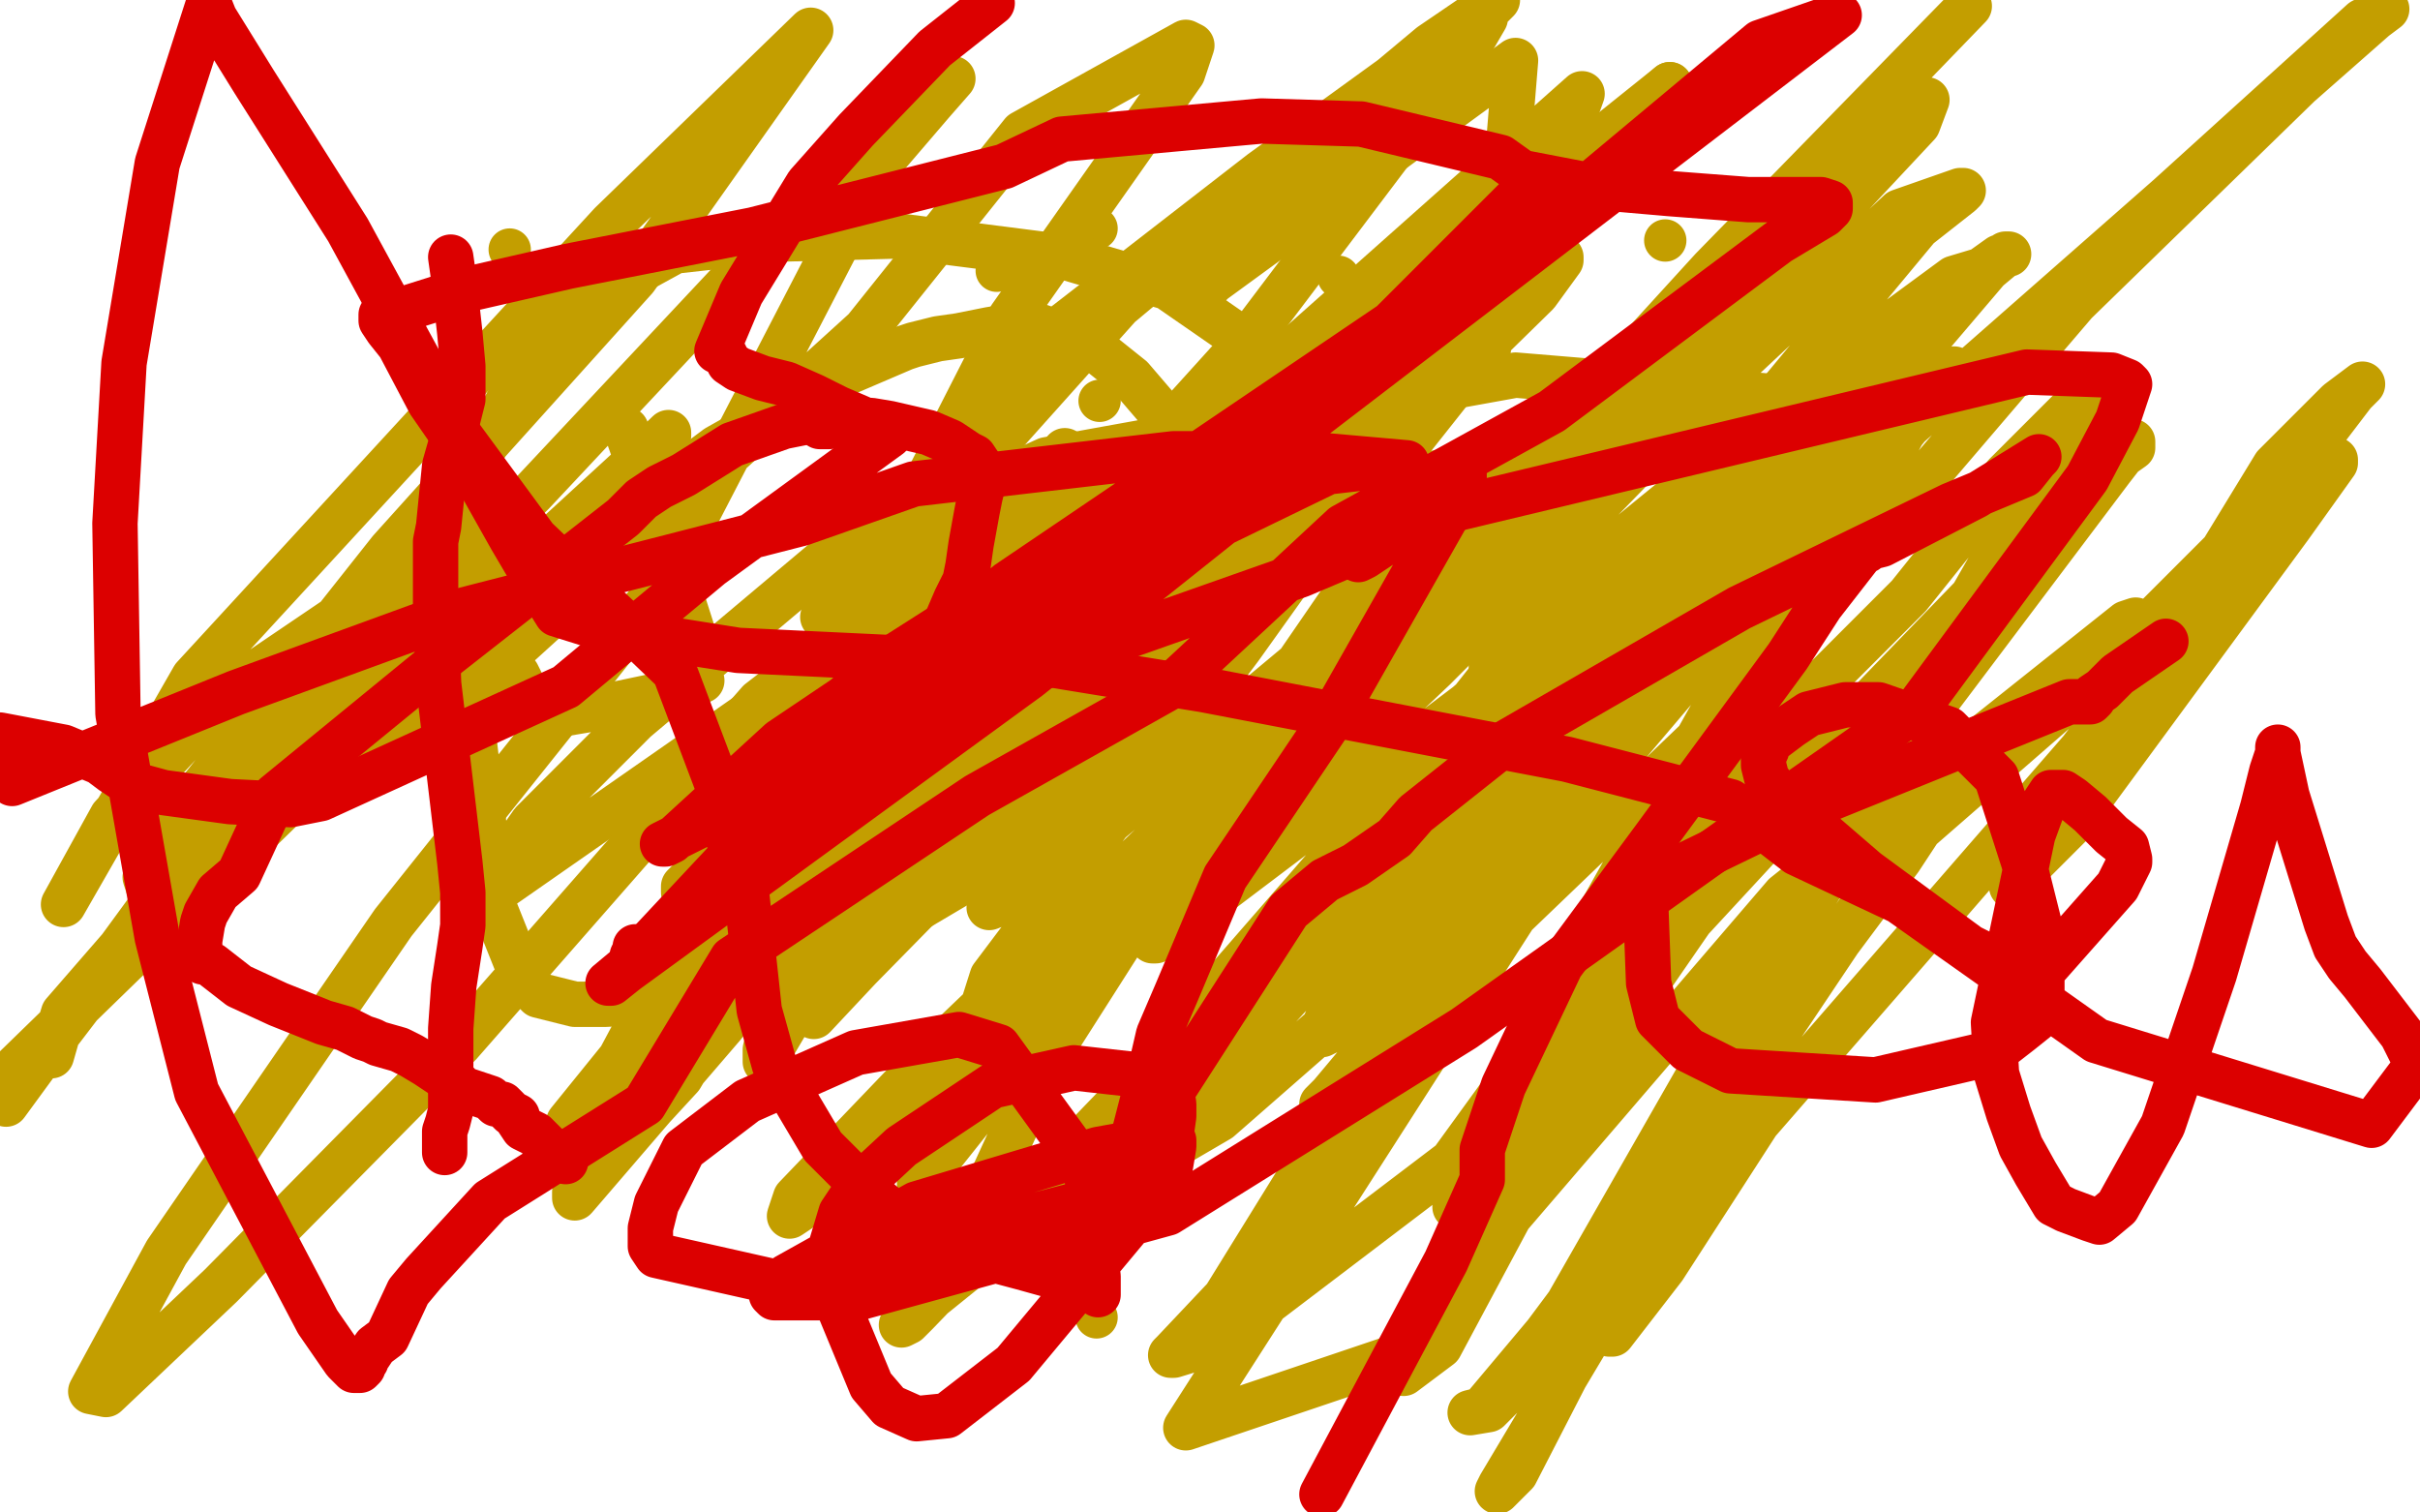 <?xml version="1.0" standalone="no"?>
<!DOCTYPE svg PUBLIC "-//W3C//DTD SVG 1.1//EN"
"http://www.w3.org/Graphics/SVG/1.1/DTD/svg11.dtd">

<svg width="800" height="500" version="1.1" xmlns="http://www.w3.org/2000/svg" xmlns:xlink="http://www.w3.org/1999/xlink" style="stroke-antialiasing: false"><desc>This SVG has been created on https://colorillo.com/</desc><rect x='0' y='0' width='800' height='500' style='fill: rgb(255,255,255); stroke-width:0' /><circle cx="391.5" cy="298.5" r="7" style="fill: #c39e00; stroke-antialiasing: false; stroke-antialias: 0; opacity: 1.0"/>
<circle cx="323.5" cy="255.5" r="7" style="fill: #c39e00; stroke-antialiasing: false; stroke-antialias: 0; opacity: 1.0"/>
<circle cx="492.5" cy="220.5" r="7" style="fill: #c39e00; stroke-antialiasing: false; stroke-antialias: 0; opacity: 1.0"/>
<circle cx="495.5" cy="331.5" r="7" style="fill: #c39e00; stroke-antialiasing: false; stroke-antialias: 0; opacity: 1.0"/>
<circle cx="362.5" cy="435.5" r="7" style="fill: #c39e00; stroke-antialiasing: false; stroke-antialias: 0; opacity: 1.0"/>
<circle cx="377.5" cy="179.5" r="7" style="fill: #c39e00; stroke-antialiasing: false; stroke-antialias: 0; opacity: 1.0"/>
<circle cx="550.5" cy="79.5" r="7" style="fill: #c39e00; stroke-antialiasing: false; stroke-antialias: 0; opacity: 1.0"/>
<circle cx="492.5" cy="115.5" r="7" style="fill: #c39e00; stroke-antialiasing: false; stroke-antialias: 0; opacity: 1.0"/>
<circle cx="442.5" cy="91.5" r="7" style="fill: #c39e00; stroke-antialiasing: false; stroke-antialias: 0; opacity: 1.0"/>
<circle cx="363.5" cy="132.5" r="7" style="fill: #c39e00; stroke-antialiasing: false; stroke-antialias: 0; opacity: 1.0"/>
<circle cx="362.5" cy="75.5" r="7" style="fill: #c39e00; stroke-antialiasing: false; stroke-antialias: 0; opacity: 1.0"/>
<circle cx="329.5" cy="89.5" r="7" style="fill: #c39e00; stroke-antialiasing: false; stroke-antialias: 0; opacity: 1.0"/>
<circle cx="168.5" cy="82.5" r="7" style="fill: #c39e00; stroke-antialiasing: false; stroke-antialias: 0; opacity: 1.0"/>
<polyline points="207,142 213,159 213,159 221,184 221,184 229,209 229,209" style="fill: none; stroke: #c39e00; stroke-width: 15; stroke-linejoin: round; stroke-linecap: round; stroke-antialiasing: false; stroke-antialias: 0; opacity: 1.0"/>
<polyline points="232,225 217,230 217,230 198,234 198,234 186,236 186,236 181,235 181,235 178,233 178,233 177,232 177,232 173,227 173,227 171,223 168,220 165,218 164,217 163,216 162,216 161,216 160,214 159,213 159,212 159,211 159,210 159,209 165,203 181,189 221,160 237,148 253,139 271,127 285,121 299,115 302,114 310,112 317,111 327,109 333,108 344,108 355,112 364,117 374,125 380,132 386,139 390,147 400,175 402,203 400,223 392,241 387,248 370,260 341,278 297,304 278,312 252,323 234,328 219,331 200,332 190,332 178,329 173,324 163,299 152,204 158,152 176,117 192,100 223,83 259,79 297,78 352,85 386,95 412,113 425,127 430,138 432,158 429,174 403,213 353,251 286,284 259,292 236,294 227,295 226,295 226,293 228,291 269,245 382,183 461,159 549,142 577,137 593,133 593,132 592,131 585,131 501,124 346,152 273,185 210,238 176,272 160,295 161,295 166,293 308,194 423,124 513,59" style="fill: none; stroke: #c39e00; stroke-width: 15; stroke-linejoin: round; stroke-linecap: round; stroke-antialiasing: false; stroke-antialias: 0; opacity: 1.0"/>
<polyline points="348,200 473,98 552,28" style="fill: none; stroke: #c39e00; stroke-width: 15; stroke-linejoin: round; stroke-linecap: round; stroke-antialiasing: false; stroke-antialias: 0; opacity: 1.0"/>
<polyline points="513,59 523,31 424,119 311,223 299,248 298,248 298,247 348,200" style="fill: none; stroke: #c39e00; stroke-width: 15; stroke-linejoin: round; stroke-linecap: round; stroke-antialiasing: false; stroke-antialias: 0; opacity: 1.0"/>
<polyline points="552,28 381,165 327,212 313,227 318,217 413,112 484,18 491,6 490,5 486,7 417,57 337,119 312,159 276,199 272,204 273,204 293,187 370,101 473,15 495,0 444,51" style="fill: none; stroke: #c39e00; stroke-width: 15; stroke-linejoin: round; stroke-linecap: round; stroke-antialiasing: false; stroke-antialias: 0; opacity: 1.0"/>
<polyline points="444,51 402,92 399,95 399,94 401,93 501,20 496,81 404,192 362,243 344,268 344,269 344,268 344,267 346,261 368,233 426,186 431,184 430,186 410,214 328,323 308,386 304,392 304,391 378,298 484,190 567,127 628,70 648,63 649,63 648,64 634,75 531,199 444,280 330,411 304,432 298,438 300,437 303,434 436,296 511,219 592,147 640,100 661,85 664,84 663,84 657,89 571,190 465,332 405,429 388,447 387,448 388,448 401,444 480,384 575,253 631,197 663,157 688,132 691,130 691,131 691,132 667,171 507,451 492,466 486,467 490,466 511,441 628,284 653,246 690,218 705,206 706,205 703,206 590,296 499,402 476,445 464,454 492,401 559,304 608,251 640,210 653,201 654,202 654,203 654,205 597,301 553,386 501,487 495,493 496,491 567,372 630,278 700,217 757,160 771,152 772,152 772,153 757,174 685,272 665,292 665,293 665,291 683,267 752,154 773,133 781,127 780,128 778,130 688,248 581,371 550,419 533,441 532,441 534,433 592,297 640,232 698,155 705,146 705,147 705,148 688,160 571,281 535,319 520,334 520,333 521,329 597,196 622,150 640,128 641,127 641,128 629,143 550,287 469,446 392,472 569,196 614,133 616,133 615,135 595,155 522,238 452,320 439,341 437,342 437,341 440,334 570,187 613,142 646,122 646,124 635,135 574,197 500,284 447,355 437,366 437,365 440,362 471,325 618,152 717,65 781,7 789,3 785,6 760,28 686,100 568,238 495,308 452,359 447,361 447,359 449,353 475,309 518,264 571,209 588,193 588,195 568,210 519,258 451,328 403,370 379,384 381,384 385,374 430,325 483,266 556,184 589,153 589,154 573,170 519,222 376,379 351,398 349,399 350,395 450,278 514,197 612,117 646,92 656,89 655,91 634,108 545,181 485,233 399,298 382,311 381,311 385,305 398,293 474,221 514,181 551,143 553,140 550,145 535,158 489,198 410,271 387,290 384,288 391,277 480,194 544,124 619,49 636,33 637,33 634,41 605,72 491,190 403,276 293,376 264,400 261,402 263,396 309,348 472,192 566,89 651,2 593,62 498,162 365,273 332,298 327,300 328,292 380,237 466,146 504,98 516,85 516,86 508,97 411,192 339,264 284,320 269,336 269,335 272,323 324,275 383,212 464,133 477,118 478,118 477,124 421,183 354,240 263,333 253,350 253,351 253,347 257,330 343,236 414,171 494,88 505,73 506,72 503,79 487,99 377,192 290,271 239,339 190,396 190,394 225,356 276,270 421,135 491,68 509,43 510,42 505,51 460,92 323,212 246,303 193,370 186,376 188,371 205,350 253,260 303,212 343,164 352,149 351,152 325,175 251,232 152,345 73,425 35,461 30,460 55,414 130,305 217,196 290,55 314,27 315,26 308,34 281,51 176,163 81,257 2,365 0,358 221,143 221,144 209,154 123,233 61,287 19,342 17,349 17,348 21,335 54,297 131,219 148,184 152,177 150,179 137,187 75,229 37,270 21,299 64,224 202,74 268,10 210,92 129,182 53,278 49,293 48,290 61,277 155,228 286,109 338,44 392,14 394,15 391,24 334,105 284,203 245,277 242,284 252,283 273,269 345,226 439,181 453,176 453,182 448,192 426,224 347,348 325,396 324,402 347,393 460,296 524,223 581,169 615,140 616,142 612,152 599,177 511,334 484,394 481,399" style="fill: none; stroke: #c39e00; stroke-width: 15; stroke-linejoin: round; stroke-linecap: round; stroke-antialiasing: false; stroke-antialias: 0; opacity: 1.0"/>
<polyline points="149,85 150,92 152,110 153,121 153,123 153,124 153,126 153,127 153,129 153,132 151,140 147,154 145,174 144,179 144,184 144,185 144,187 144,189 144,191 144,201 145,226 152,285 153,295 153,298 153,299 153,300 153,302 153,303 153,306 152,313 150,326 149,340 149,345 149,349 149,352 149,362 149,367 148,371 147,374 147,376 147,378 147,379 147,380 147,381" style="fill: none; stroke: #dc0000; stroke-width: 15; stroke-linejoin: round; stroke-linecap: round; stroke-antialiasing: false; stroke-antialias: 0; opacity: 1.0"/>
<polyline points="271,141 272,141 272,141 274,141 274,141 278,140 278,140 281,139 281,139 285,139 285,139 288,139 288,139 294,140 294,140 307,143 314,146 320,150 322,151 324,154 325,155 325,157 325,159 325,160 324,164 323,169 321,180 320,187 319,192 317,196 316,198 313,205 310,210 306,215 305,217 304,218 302,222 300,227 294,240 289,247 285,252 284,253 283,254 282,255 280,257 255,277 236,292 233,294 232,296 231,296 230,297 230,298 229,298 229,299 229,300 224,305 218,311 213,316 212,317 210,318 209,319 209,318 209,316 210,314 210,313" style="fill: none; stroke: #dc0000; stroke-width: 15; stroke-linejoin: round; stroke-linecap: round; stroke-antialiasing: false; stroke-antialias: 0; opacity: 1.0"/>
<polyline points="273,139 271,139 271,139 269,139 269,139 259,141 259,141 242,147 242,147 226,157 226,157 218,161 218,161 212,165 212,165 206,171 146,218 91,263 79,289 72,295 68,302 67,305 66,311 66,313 66,315 66,316 67,318 68,318 70,319 79,326 92,332 107,338 114,340 120,343 123,344 125,345 132,347 136,349 141,352 144,354 147,356 149,357 151,358 153,360 156,361 162,363 164,365 166,365 168,367 169,368 171,369 171,370 173,373 177,375 181,379 185,382 187,384" style="fill: none; stroke: #dc0000; stroke-width: 15; stroke-linejoin: round; stroke-linecap: round; stroke-antialiasing: false; stroke-antialias: 0; opacity: 1.0"/>
<polyline points="449,185 451,184 451,184 454,182 454,182 457,180 457,180 463,177 463,177 466,176 466,176 467,176 467,176 468,175 468,175 469,175 468,175 468,173 468,172 469,171 473,167 476,165 480,161 481,159 482,158 483,157 484,157 484,159 482,164 440,238 405,290 389,328 383,342 380,355 372,386 366,399 358,411 355,416 354,418 354,419 354,418 354,417 356,412 370,388 426,301 438,291 448,286 461,277 468,269 497,246 575,201 645,167 669,157 673,152 674,151 653,164 622,180 618,181 617,182 616,182 602,200 591,217 547,277 516,319 497,359 492,374 490,380 490,381 490,382 490,383 490,384 490,385 490,386 490,387 490,388 490,389 490,390 478,417 437,494" style="fill: none; stroke: #dc0000; stroke-width: 15; stroke-linejoin: round; stroke-linecap: round; stroke-antialiasing: false; stroke-antialias: 0; opacity: 1.0"/>
<polyline points="716,212 700,223 700,223 695,228 695,228 692,230 692,230 692,231 692,231 691,232 691,232 690,232 689,232 687,232 684,232 590,270 557,286 546,293 545,294 544,298 545,325 548,337 558,347 572,354 620,357 659,348 668,341 673,337 673,336 675,328 675,309 669,285 660,257 644,241 621,233 610,233 598,236 592,240 588,243 584,246 584,248 583,250 583,251 583,253 584,257 588,263 617,288 651,313 667,321 669,323 670,323 671,323 677,319 700,293 703,287 704,285 704,284 703,280 698,276 691,269 685,264 682,262 680,262 679,262 678,262 676,265 672,276 659,338 660,355 664,368 668,379 673,388 679,398 683,400 691,403 694,404 700,399 715,372 732,322 748,267 751,255 753,249 753,248 753,247 753,249 756,263 769,305 772,313 776,319 781,325 794,342 799,352 784,372 693,344 628,298 594,282 572,265 518,251 398,228 349,220 244,215 200,208 184,203 179,195 169,178 151,146 142,133 132,114 128,109 126,106 126,105 126,104 127,103 128,103 129,103 130,103 131,103" style="fill: none; stroke: #dc0000; stroke-width: 15; stroke-linejoin: round; stroke-linecap: round; stroke-antialiasing: false; stroke-antialias: 0; opacity: 1.0"/>
<polyline points="134,102 153,96 153,96 188,88 188,88 249,76 249,76 332,55 351,46 417,40 450,41 496,52 503,57 529,62 552,64 578,66 597,66 602,66 605,67 605,68 605,69 604,70 603,71 588,80 513,136 444,174 387,227 323,263 242,317 213,365 162,397 140,421 135,427 128,442 124,445 122,448 121,449 121,450 120,451 120,452 119,453 118,453 117,453 114,450 105,437 65,361 52,310 39,236 38,173 41,120 52,54 69,1 71,6 84,27 115,76 152,144 177,178 223,222 240,267 246,288 251,334 256,352 272,379 287,394 300,405 323,415 338,419 356,424 360,425 361,426 362,426 362,427 363,428 363,426 363,422 359,386 330,346 317,342 283,348 247,364 226,380 217,398 216,402 215,406 215,408 215,412 217,415 257,424 380,392 385,385 387,376 388,369 388,365 387,359 382,356 355,353 328,359 298,379 284,392 278,401 275,411 276,429 288,458 294,465 303,469 313,468 335,451 380,397 387,385 388,379 388,377 385,376 363,380 303,398 260,422 256,427 255,428 256,429 259,429 284,429 386,401 484,340 574,276 634,234 690,158 700,139 704,127 703,126 698,124 670,123 482,168 430,190 345,220 269,261 246,273 241,278 242,276 429,142 608,5 582,14 479,100 291,220 235,271 219,279 220,279 222,278 258,245 457,111 500,70 505,62 504,63 460,107 333,193 251,273 207,320 201,325 202,325 207,321 340,224 404,173 439,156 465,153 431,150 388,150 302,160 265,173 152,202 78,229 4,259 0,243 21,247 33,252 37,255 43,259 54,262 76,265 96,266 106,264 187,227 235,187 294,144 293,143 290,141 284,138 277,135 269,131 260,127 252,125 244,122 241,120 239,116 238,116 237,116 245,97 267,61 283,43 309,16 328,1" style="fill: none; stroke: #dc0000; stroke-width: 15; stroke-linejoin: round; stroke-linecap: round; stroke-antialiasing: false; stroke-antialias: 0; opacity: 1.0"/>
</svg>

